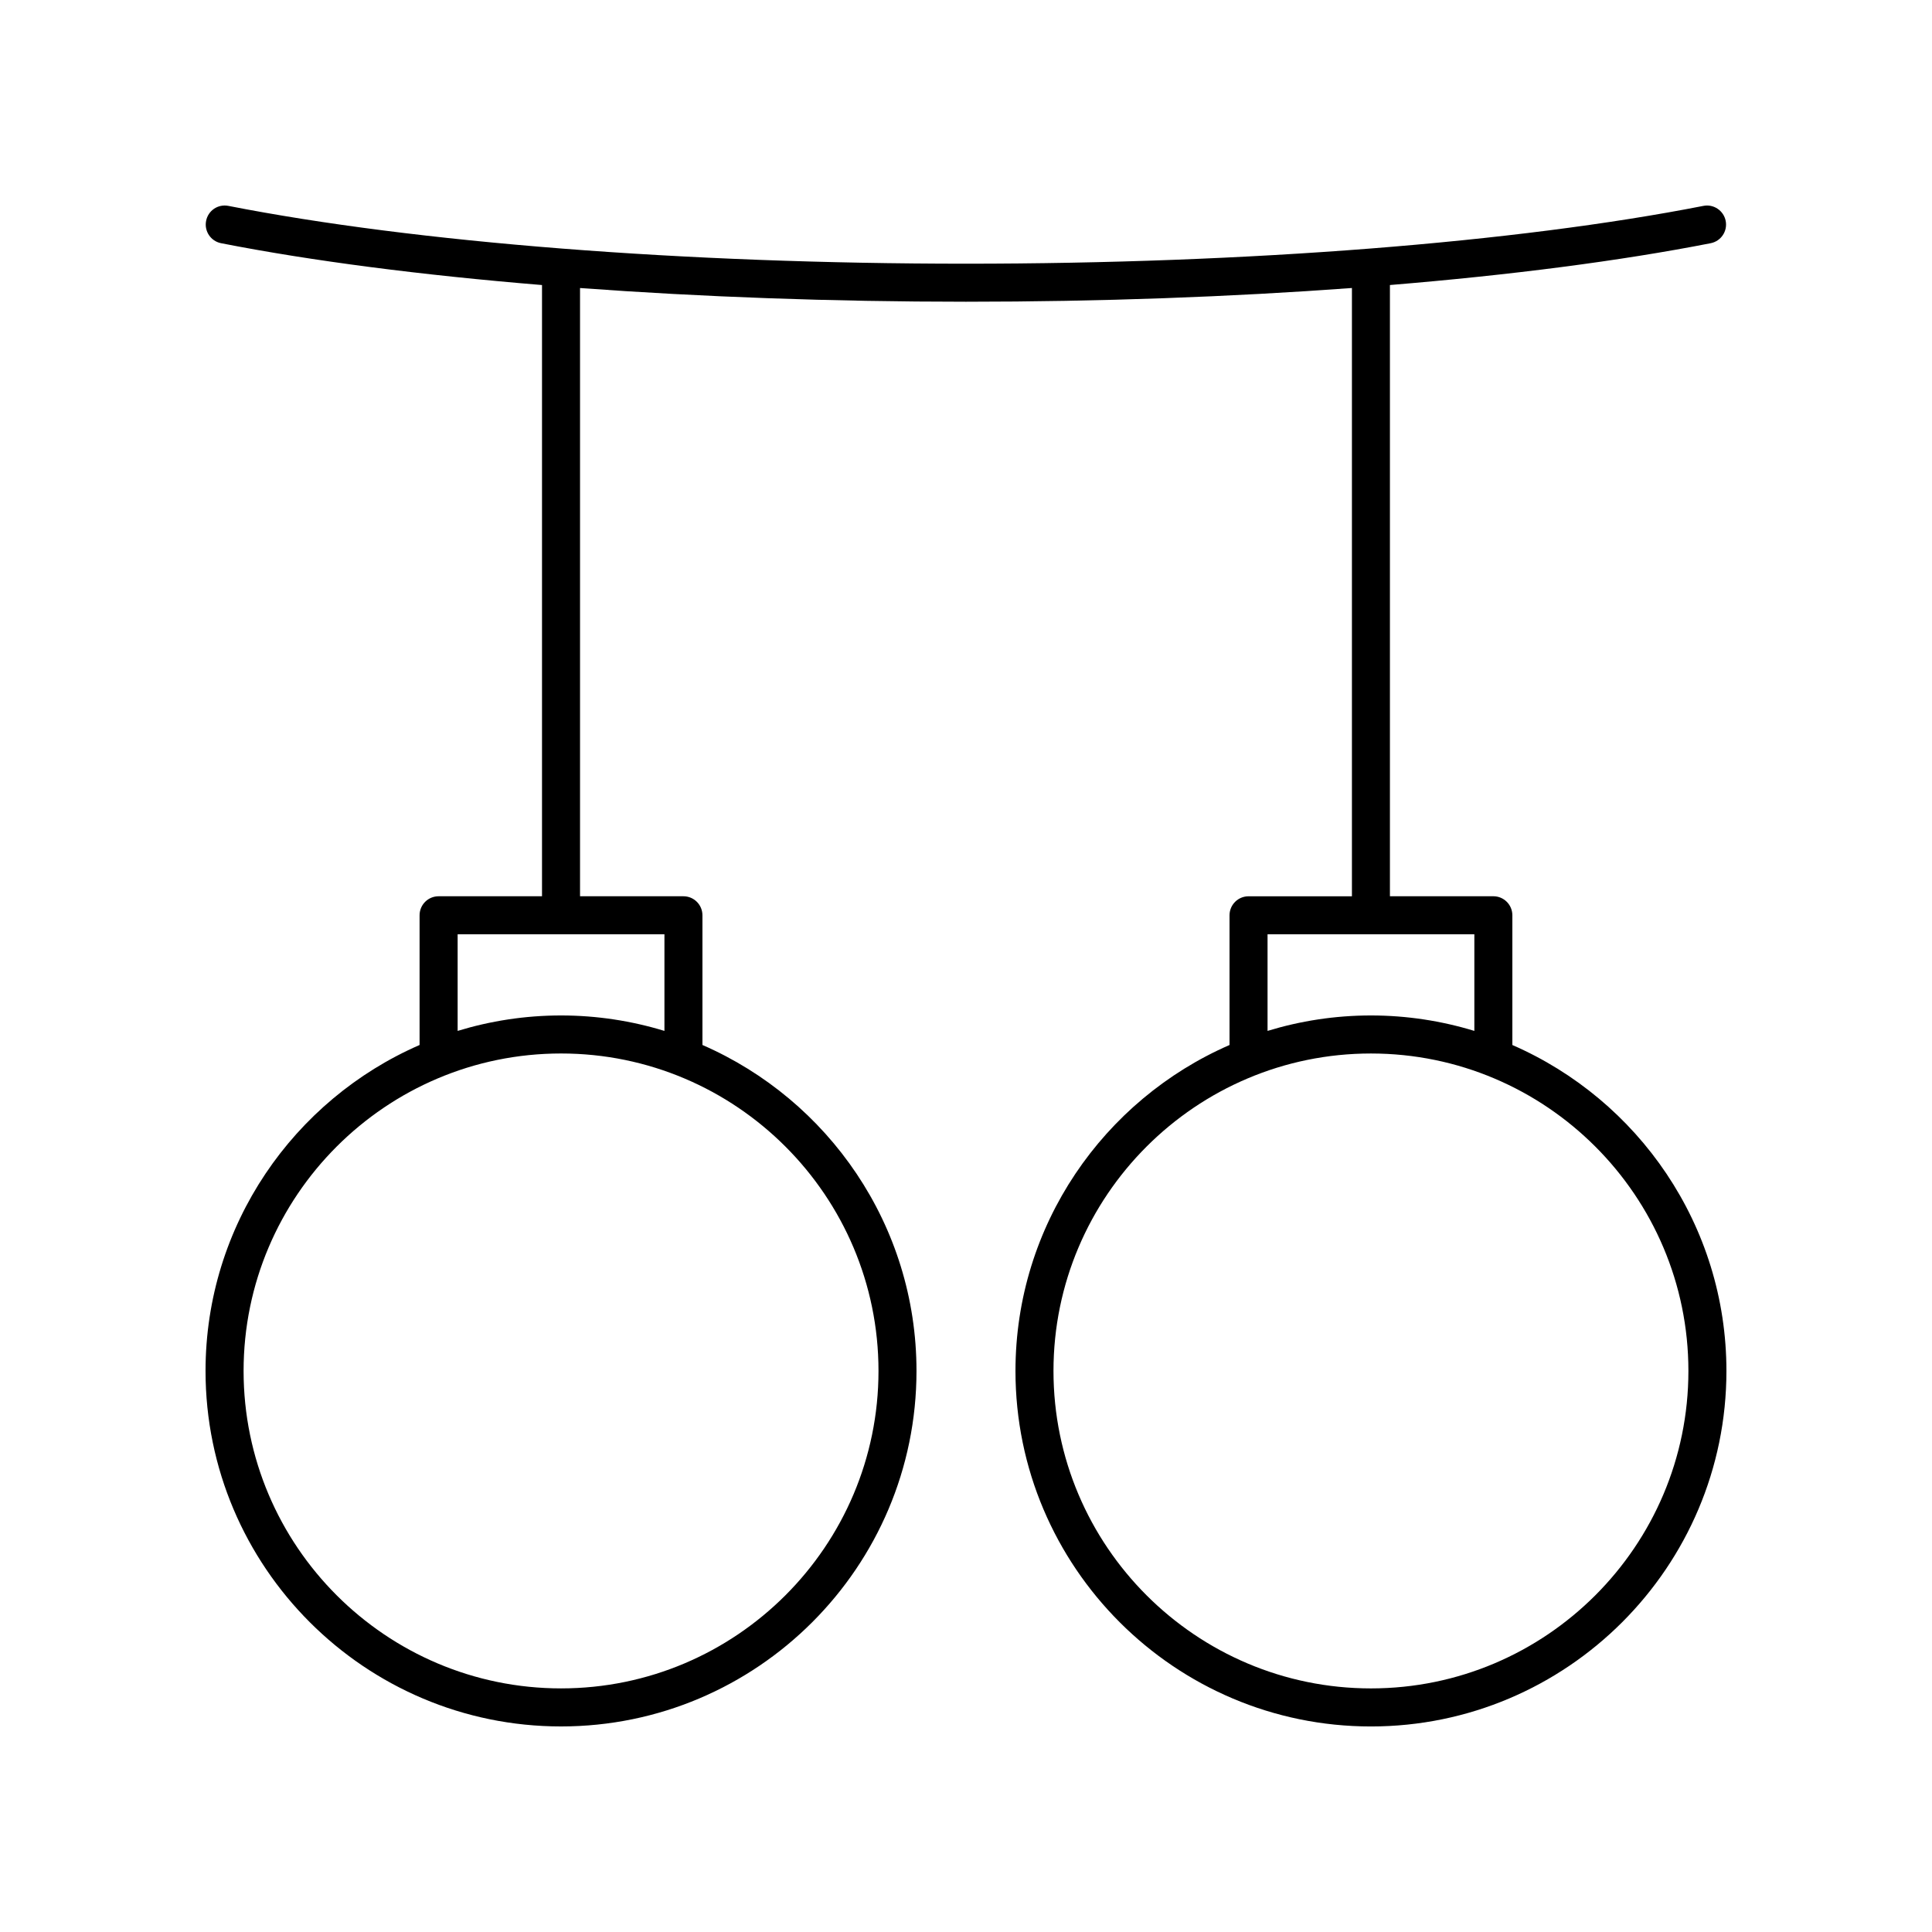 <?xml version="1.0" encoding="UTF-8"?>
<!-- Uploaded to: ICON Repo, www.svgrepo.com, Generator: ICON Repo Mixer Tools -->
<svg fill="#000000" width="800px" height="800px" version="1.1" viewBox="144 144 512 512" xmlns="http://www.w3.org/2000/svg">
 <path d="m544.79 420.93v-34.375c0-2.781-2.254-5.039-5.039-5.039h-27.406v-161.98c31.938-2.633 60.969-6.371 85.004-11.082 2.731-0.535 4.512-3.184 3.977-5.914s-3.203-4.519-5.914-3.977c-49.645 9.734-120.88 15.32-195.44 15.32-74.559 0-145.79-5.586-195.44-15.32-2.769-0.543-5.383 1.246-5.914 3.977-0.535 2.731 1.246 5.379 3.977 5.914 24.043 4.715 53.09 8.453 85.043 11.086v161.98h-27.406c-2.785 0-5.039 2.254-5.039 5.039v34.375c-33.336 14.523-56.723 47.758-56.723 86.383 0 51.945 42.262 94.207 94.207 94.207 51.945 0 94.203-42.262 94.203-94.207 0-38.629-23.387-71.863-56.727-86.387v-34.371c0-2.781-2.254-5.039-5.039-5.039h-27.398v-161.19c32.086 2.363 66.793 3.633 102.26 3.633 35.48 0 70.199-1.273 102.3-3.637v161.2h-27.398c-2.785 0-5.039 2.254-5.039 5.039v34.371c-33.34 14.523-56.727 47.758-56.727 86.387-0.004 51.945 42.254 94.207 94.199 94.207s94.211-42.262 94.211-94.207c0-38.625-23.387-71.859-56.73-86.383zm-167.98 86.383c0 46.387-37.738 84.129-84.125 84.129-46.391 0-84.133-37.742-84.133-84.129 0-46.387 37.742-84.129 84.133-84.129 46.387 0 84.125 37.742 84.125 84.129zm-56.727-90.113c-8.676-2.644-17.871-4.094-27.398-4.094-9.531 0-18.727 1.449-27.406 4.094v-25.605h54.805zm159.83-25.605h54.805v25.605c-8.68-2.644-17.875-4.094-27.406-4.094s-18.723 1.449-27.398 4.094zm27.398 199.85c-46.387 0-84.129-37.742-84.129-84.129 0.004-46.387 37.746-84.129 84.129-84.129 46.391 0 84.133 37.742 84.133 84.129 0 46.387-37.742 84.129-84.133 84.129z"/>
</svg>